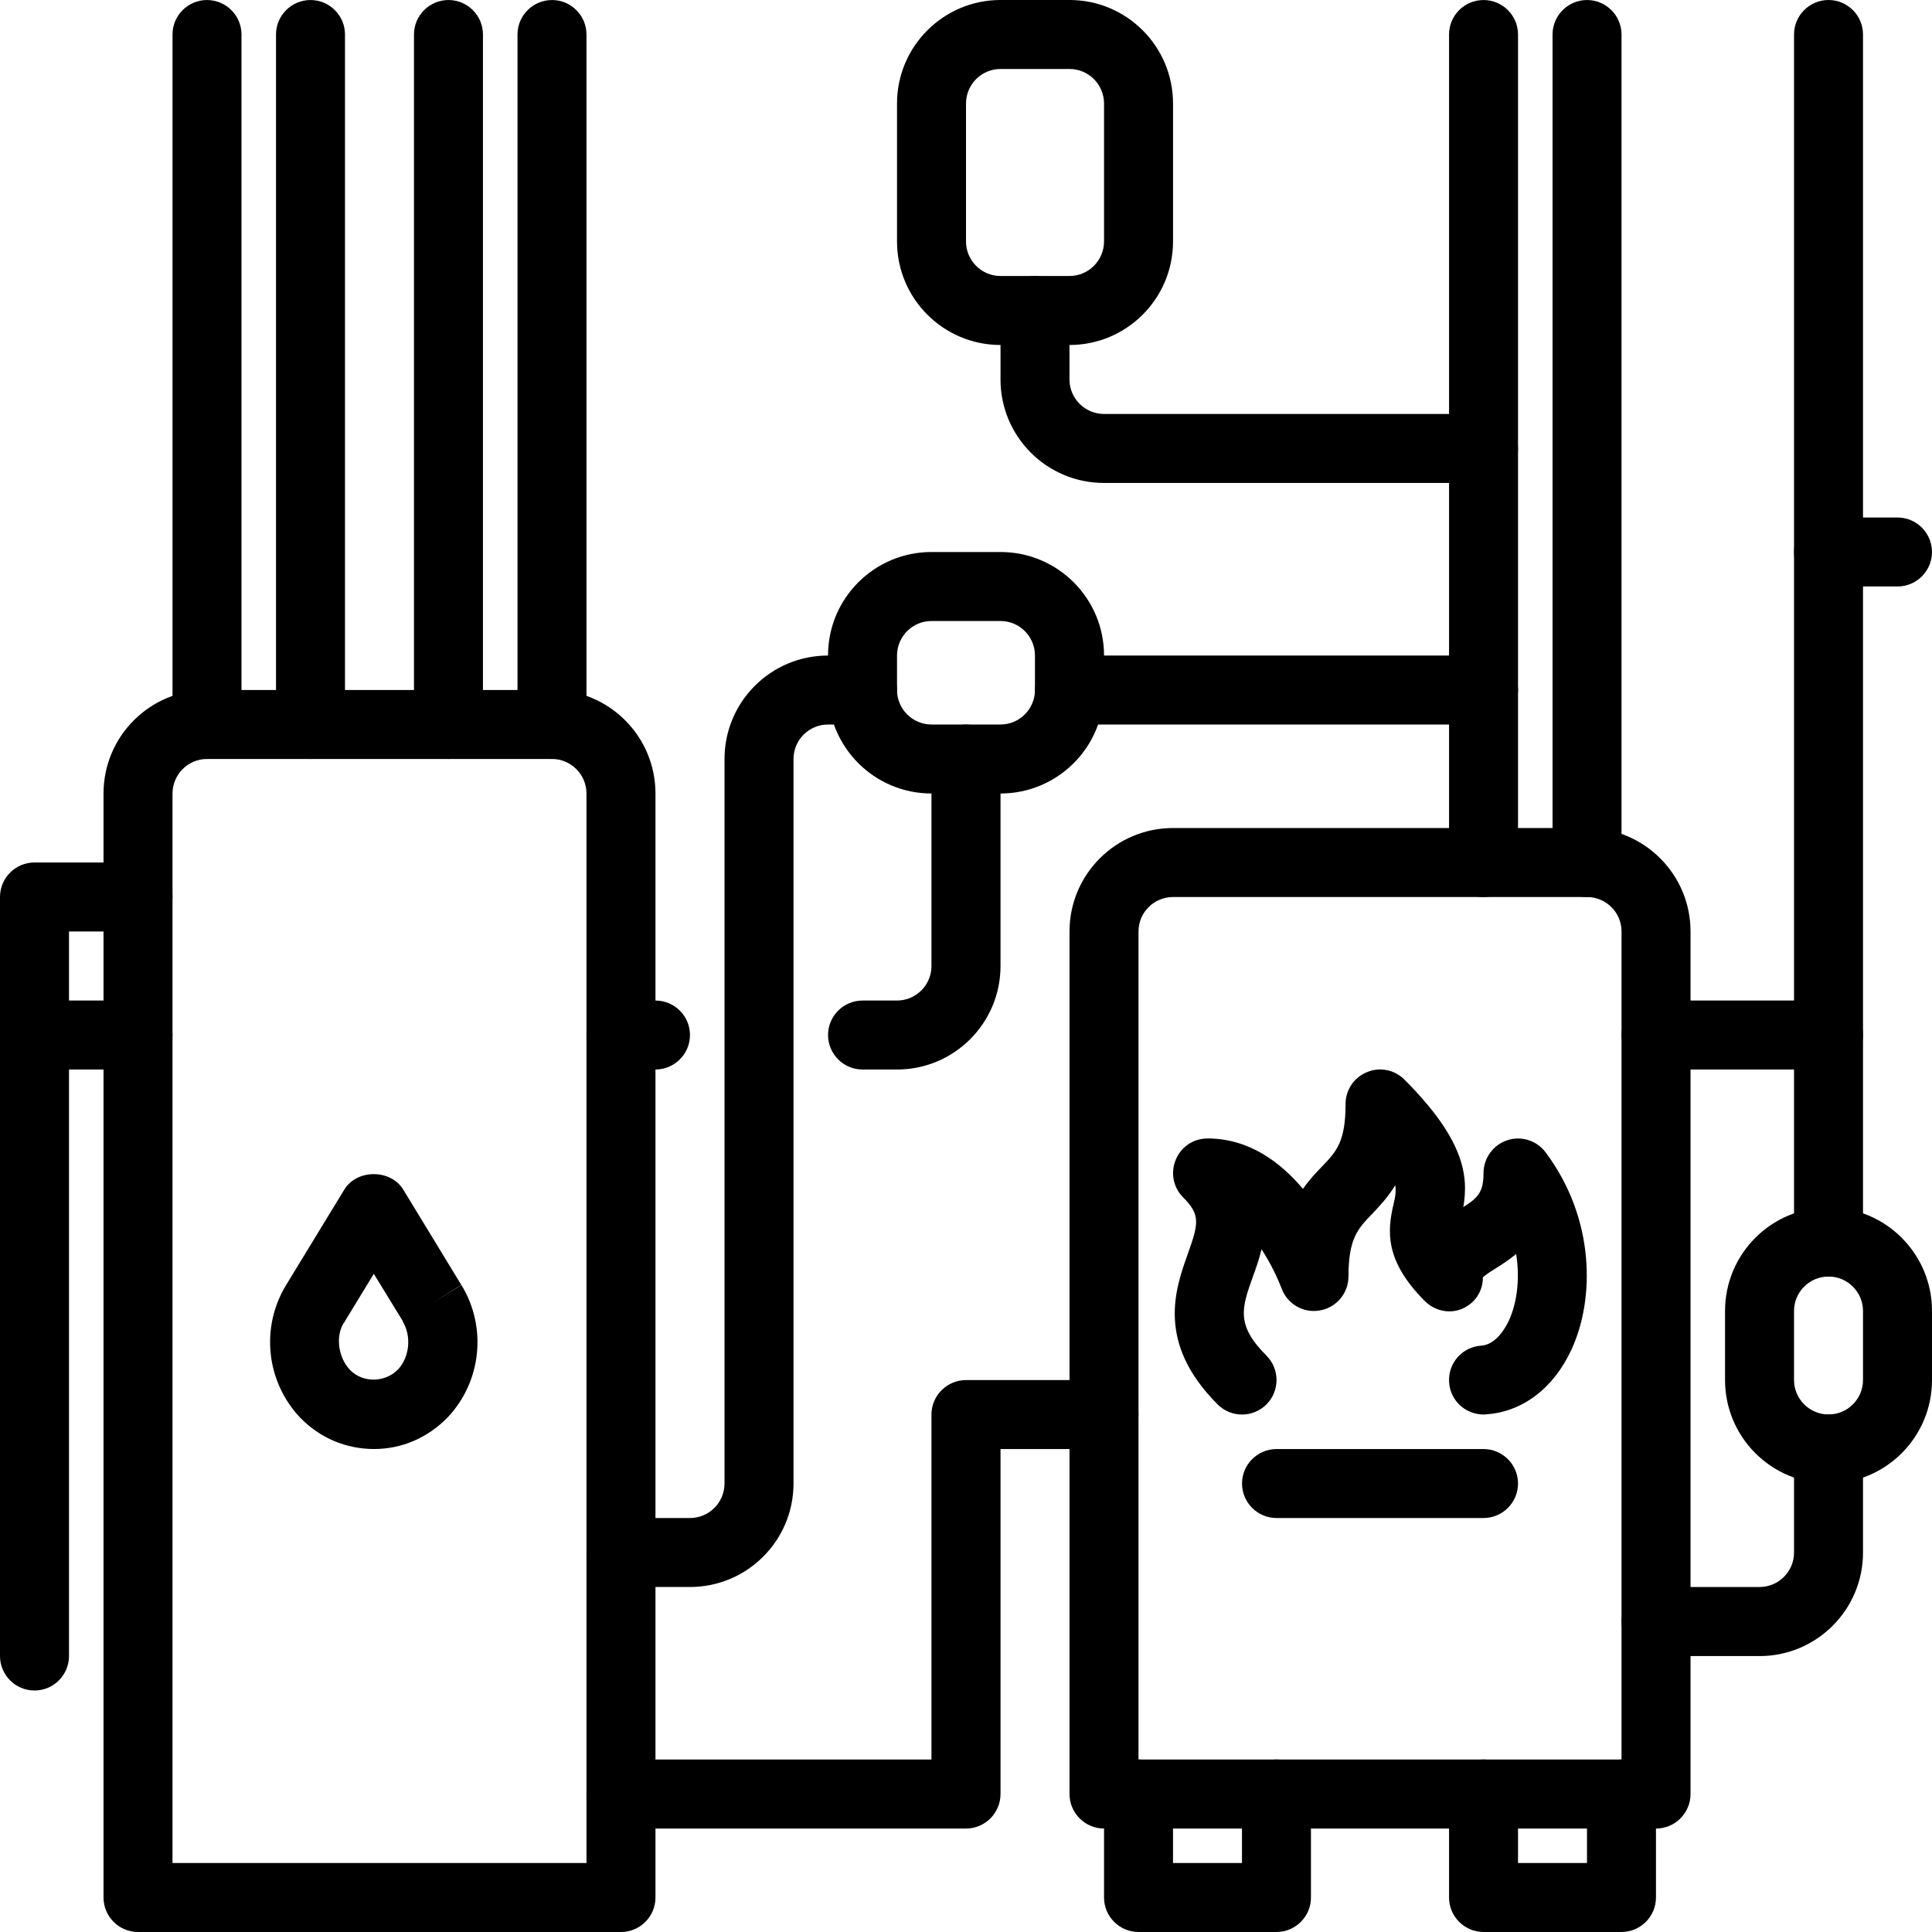<?xml version="1.0" encoding="UTF-8" standalone="no"?>
<svg
   width="129.969"
   zoomAndPan="magnify"
   viewBox="0 0 97.477 97.477"
   height="129.969"
   preserveAspectRatio="xMidYMid"
   version="1.0"
   id="svg892"
   xmlns="http://www.w3.org/2000/svg"
   xmlns:svg="http://www.w3.org/2000/svg">
  <defs
     id="defs604">
    <clipPath
       id="a9745710e5">
      <path
         d="m 582,1066 h 29 v 63.23 h -29 z m 0,0"
         clip-rule="nonzero"
         id="path547" />
    </clipPath>
    <clipPath
       id="ee7b43ea0f">
      <path
         d="m 603,1031.754 h 4 V 1071 h -4 z m 0,0"
         clip-rule="nonzero"
         id="path550" />
    </clipPath>
    <clipPath
       id="83cfaedba3">
      <path
         d="m 597,1031.754 h 5 V 1071 h -5 z m 0,0"
         clip-rule="nonzero"
         id="path553" />
    </clipPath>
    <clipPath
       id="9961a6752a">
      <path
         d="m 591,1031.754 h 4 V 1071 h -4 z m 0,0"
         clip-rule="nonzero"
         id="path556" />
    </clipPath>
    <clipPath
       id="16c230adee">
      <path
         d="m 585,1031.754 h 5 V 1071 h -5 z m 0,0"
         clip-rule="nonzero"
         id="path559" />
    </clipPath>
    <clipPath
       id="c213f827e3">
      <path
         d="M 577.078,1075 H 586 v 43 h -8.922 z m 0,0"
         clip-rule="nonzero"
         id="path562" />
    </clipPath>
    <clipPath
       id="dcd8cd6e00">
      <path
         d="M 577.078,1082 H 586 v 4 h -8.922 z m 0,0"
         clip-rule="nonzero"
         id="path565" />
    </clipPath>
    <clipPath
       id="3de7affea2">
      <path
         d="m 655,1031.754 h 4 V 1078 h -4 z m 0,0"
         clip-rule="nonzero"
         id="path568" />
    </clipPath>
    <clipPath
       id="1499400018">
      <path
         d="m 650,1031.754 h 4 V 1078 h -4 z m 0,0"
         clip-rule="nonzero"
         id="path571" />
    </clipPath>
    <clipPath
       id="2852113b53">
      <path
         d="m 650,1120 h 11 v 9.23 h -11 z m 0,0"
         clip-rule="nonzero"
         id="path574" />
    </clipPath>
    <clipPath
       id="034453903d">
      <path
         d="m 632,1120 h 12 v 9.23 h -12 z m 0,0"
         clip-rule="nonzero"
         id="path577" />
    </clipPath>
    <clipPath
       id="58e9fb925c">
      <path
         d="m 664,1092 h 10.555 v 15 H 664 Z m 0,0"
         clip-rule="nonzero"
         id="path580" />
    </clipPath>
    <clipPath
       id="8ed1b4c5b9">
      <path
         d="m 622,1031.754 h 15 V 1050 h -15 z m 0,0"
         clip-rule="nonzero"
         id="path583" />
    </clipPath>
    <clipPath
       id="5a2001d603">
      <path
         d="m 667,1031.754 h 5 V 1097 h -5 z m 0,0"
         clip-rule="nonzero"
         id="path586" />
    </clipPath>
    <clipPath
       id="78c69ffe27">
      <path
         d="m 667,1057 h 7.555 v 5 H 667 Z m 0,0"
         clip-rule="nonzero"
         id="path589" />
    </clipPath>
  </defs>
  <g
     id="g1308"
     transform="translate(-577.078,-1031.754)">
    <path
       fill="#000000"
       d="m 651.926,1103.121 c -0.91,0 -1.68,-0.707 -1.734,-1.625 -0.066,-0.957 0.66,-1.789 1.621,-1.848 0.754,-0.055 1.223,-0.906 1.395,-1.266 0.395,-0.863 0.57,-2.066 0.367,-3.359 -0.367,0.301 -0.723,0.531 -1.027,0.723 -0.23,0.141 -0.57,0.359 -0.652,0.461 0,0.707 -0.41,1.312 -1.055,1.582 -0.648,0.273 -1.387,0.098 -1.883,-0.399 -2.027,-2.035 -1.887,-3.535 -1.566,-4.902 0.07,-0.293 0.137,-0.578 0.082,-0.934 -0.379,0.621 -0.809,1.07 -1.176,1.457 -0.715,0.738 -1.184,1.238 -1.184,3.148 0,0.844 -0.613,1.57 -1.441,1.711 -0.828,0.152 -1.652,-0.324 -1.938,-1.121 -0.164,-0.434 -0.516,-1.211 -1.008,-1.965 -0.121,0.512 -0.289,0.98 -0.441,1.395 -0.555,1.562 -0.863,2.422 0.688,3.969 0.68,0.684 0.68,1.785 0,2.465 -0.68,0.68 -1.781,0.68 -2.461,0 -3.109,-3.109 -2.141,-5.816 -1.504,-7.602 0.543,-1.523 0.648,-1.961 -0.238,-2.844 -0.496,-0.496 -0.645,-1.246 -0.371,-1.899 0.262,-0.652 0.895,-1.074 1.602,-1.074 2.09,0 3.672,1.191 4.816,2.543 0.32,-0.461 0.66,-0.816 0.965,-1.133 0.715,-0.742 1.184,-1.238 1.184,-3.148 0,-0.707 0.422,-1.34 1.074,-1.605 0.652,-0.281 1.398,-0.125 1.898,0.375 2.977,2.984 3.25,4.805 2.969,6.43 0.723,-0.461 1.02,-0.738 1.02,-1.719 0,-0.75 0.484,-1.414 1.191,-1.652 0.715,-0.238 1.496,0.012 1.945,0.613 2.516,3.371 2.469,7.418 1.305,9.938 -0.902,1.965 -2.488,3.164 -4.324,3.277 -0.043,0.01 -0.074,0.01 -0.117,0.01"
       fill-opacity="1"
       fill-rule="nonzero"
       id="path798" />
    <path
       fill="#000000"
       d="m 595.938,1096.023 -1.445,2.371 c -0.027,0.055 -0.062,0.105 -0.098,0.152 -0.371,0.625 -0.27,1.68 0.34,2.324 0.66,0.68 1.789,0.633 2.422,-0.02 0.586,-0.625 0.695,-1.68 0.23,-2.441 l 0.008,-0.01 z m 0.023,8.84 c -1.441,0 -2.754,-0.566 -3.75,-1.594 -1.711,-1.82 -1.992,-4.555 -0.699,-6.676 l 2.938,-4.82 c 0.633,-1.039 2.34,-1.039 2.973,0 l 2.93,4.812 -1.48,0.918 1.488,-0.91 c 1.293,2.121 1.012,4.855 -0.688,6.664 -1.008,1.039 -2.32,1.605 -3.711,1.605"
       fill-opacity="1"
       fill-rule="nonzero"
       id="path800" />
    <path
       fill="#000000"
       d="m 634.52,1120.527 h 24.371 V 1078.75 c 0,-0.957 -0.781,-1.738 -1.742,-1.738 h -20.887 c -0.961,0 -1.742,0.781 -1.742,1.738 z m 26.109,3.484 h -27.848 c -0.961,0 -1.742,-0.785 -1.742,-1.742 V 1078.75 c 0,-2.883 2.34,-5.219 5.223,-5.219 h 20.887 c 2.883,0 5.223,2.336 5.223,5.219 v 43.52 c 0,0.957 -0.781,1.742 -1.742,1.742"
       fill-opacity="1"
       fill-rule="nonzero"
       id="path802" />
    <g
       clip-path="url(#a9745710e5)"
       id="g806">
      <path
         fill="#000000"
         d="m 585.781,1125.75 h 20.887 v -53.961 c 0,-0.957 -0.781,-1.742 -1.738,-1.742 h -17.41 c -0.957,0 -1.738,0.785 -1.738,1.742 z m 22.629,3.481 h -24.371 c -0.957,0 -1.738,-0.781 -1.738,-1.738 v -55.703 c 0,-2.883 2.336,-5.223 5.219,-5.223 h 17.41 c 2.883,0 5.219,2.34 5.219,5.223 v 55.703 c 0,0.957 -0.781,1.738 -1.738,1.738"
         fill-opacity="1"
         fill-rule="nonzero"
         id="path804" />
    </g>
    <g
       clip-path="url(#ee7b43ea0f)"
       id="g810">
      <path
         fill="#000000"
         d="m 604.93,1070.047 c -0.961,0 -1.742,-0.781 -1.742,-1.738 v -34.816 c 0,-0.957 0.781,-1.738 1.742,-1.738 0.957,0 1.738,0.781 1.738,1.738 v 34.816 c 0,0.957 -0.781,1.738 -1.738,1.738"
         fill-opacity="1"
         fill-rule="nonzero"
         id="path808" />
    </g>
    <g
       clip-path="url(#83cfaedba3)"
       id="g814">
      <path
         fill="#000000"
         d="m 599.707,1070.047 c -0.961,0 -1.742,-0.781 -1.742,-1.738 v -34.816 c 0,-0.957 0.781,-1.738 1.742,-1.738 0.957,0 1.738,0.781 1.738,1.738 v 34.816 c 0,0.957 -0.781,1.738 -1.738,1.738"
         fill-opacity="1"
         fill-rule="nonzero"
         id="path812" />
    </g>
    <g
       clip-path="url(#9961a6752a)"
       id="g818">
      <path
         fill="#000000"
         d="m 592.742,1070.047 c -0.957,0 -1.738,-0.781 -1.738,-1.738 v -34.816 c 0,-0.957 0.781,-1.738 1.738,-1.738 0.961,0 1.742,0.781 1.742,1.738 v 34.816 c 0,0.957 -0.781,1.738 -1.742,1.738"
         fill-opacity="1"
         fill-rule="nonzero"
         id="path816" />
    </g>
    <g
       clip-path="url(#16c230adee)"
       id="g822">
      <path
         fill="#000000"
         d="m 587.52,1070.047 c -0.957,0 -1.738,-0.781 -1.738,-1.738 v -34.816 c 0,-0.957 0.781,-1.738 1.738,-1.738 0.961,0 1.742,0.781 1.742,1.738 v 34.816 c 0,0.957 -0.781,1.738 -1.742,1.738"
         fill-opacity="1"
         fill-rule="nonzero"
         id="path820" />
    </g>
    <g
       clip-path="url(#c213f827e3)"
       id="g826">
      <path
         fill="#000000"
         d="m 578.816,1117.047 c -0.957,0 -1.738,-0.781 -1.738,-1.738 v -38.297 c 0,-0.961 0.781,-1.742 1.738,-1.742 h 5.223 c 0.961,0 1.742,0.781 1.742,1.742 0,0.957 -0.781,1.738 -1.742,1.738 h -3.48 v 36.559 c 0,0.957 -0.781,1.738 -1.742,1.738"
         fill-opacity="1"
         fill-rule="nonzero"
         id="path824" />
    </g>
    <g
       clip-path="url(#dcd8cd6e00)"
       id="g830">
      <path
         fill="#000000"
         d="m 584.039,1085.715 h -5.223 c -0.957,0 -1.738,-0.781 -1.738,-1.742 0,-0.957 0.781,-1.738 1.738,-1.738 h 5.223 c 0.961,0 1.742,0.781 1.742,1.738 0,0.961 -0.781,1.742 -1.742,1.742"
         fill-opacity="1"
         fill-rule="nonzero"
         id="path828" />
    </g>
    <path
       fill="#000000"
       d="m 610.148,1085.715 h -1.738 c -0.961,0 -1.742,-0.781 -1.742,-1.742 0,-0.957 0.781,-1.738 1.742,-1.738 h 1.738 c 0.961,0 1.742,0.781 1.742,1.738 0,0.961 -0.781,1.742 -1.742,1.742"
       fill-opacity="1"
       fill-rule="nonzero"
       id="path832" />
    <g
       clip-path="url(#3de7affea2)"
       id="g836">
      <path
         fill="#000000"
         d="m 657.148,1077.012 c -0.957,0 -1.738,-0.781 -1.738,-1.742 v -41.777 c 0,-0.957 0.781,-1.738 1.738,-1.738 0.961,0 1.742,0.781 1.742,1.738 v 41.777 c 0,0.961 -0.781,1.742 -1.742,1.742"
         fill-opacity="1"
         fill-rule="nonzero"
         id="path834" />
    </g>
    <g
       clip-path="url(#1499400018)"
       id="g840">
      <path
         fill="#000000"
         d="m 651.926,1077.012 c -0.957,0 -1.738,-0.781 -1.738,-1.742 v -41.777 c 0,-0.957 0.781,-1.738 1.738,-1.738 0.961,0 1.742,0.781 1.742,1.738 v 41.777 c 0,0.961 -0.781,1.742 -1.742,1.742"
         fill-opacity="1"
         fill-rule="nonzero"
         id="path838" />
    </g>
    <g
       clip-path="url(#2852113b53)"
       id="g844">
      <path
         fill="#000000"
         d="m 658.891,1129.23 h -6.965 c -0.957,0 -1.738,-0.781 -1.738,-1.738 v -5.223 c 0,-0.957 0.781,-1.742 1.738,-1.742 0.961,0 1.742,0.785 1.742,1.742 v 3.481 h 3.48 v -3.481 c 0,-0.957 0.781,-1.742 1.742,-1.742 0.957,0 1.738,0.785 1.738,1.742 v 5.223 c 0,0.957 -0.781,1.738 -1.738,1.738"
         fill-opacity="1"
         fill-rule="nonzero"
         id="path842" />
    </g>
    <g
       clip-path="url(#034453903d)"
       id="g848">
      <path
         fill="#000000"
         d="m 641.484,1129.23 h -6.965 c -0.957,0 -1.738,-0.781 -1.738,-1.738 v -5.223 c 0,-0.957 0.781,-1.742 1.738,-1.742 0.961,0 1.742,0.785 1.742,1.742 v 3.481 h 3.48 v -3.481 c 0,-0.957 0.781,-1.742 1.742,-1.742 0.957,0 1.738,0.785 1.738,1.742 v 5.223 c 0,0.957 -0.781,1.738 -1.738,1.738"
         fill-opacity="1"
         fill-rule="nonzero"
         id="path846" />
    </g>
    <path
       fill="#000000"
       d="m 625.816,1124.012 h -17.406 c -0.961,0 -1.742,-0.785 -1.742,-1.742 0,-0.957 0.781,-1.742 1.742,-1.742 h 15.664 v -17.406 c 0,-0.957 0.785,-1.738 1.742,-1.738 h 6.965 c 0.957,0 1.738,0.781 1.738,1.738 0,0.961 -0.781,1.742 -1.738,1.742 h -5.223 v 17.406 c 0,0.957 -0.785,1.742 -1.742,1.742"
       fill-opacity="1"
       fill-rule="nonzero"
       id="path850" />
    <path
       fill="#000000"
       d="m 611.891,1111.824 h -3.48 c -0.961,0 -1.742,-0.781 -1.742,-1.738 0,-0.961 0.781,-1.742 1.742,-1.742 h 3.48 c 0.961,0 1.742,-0.781 1.742,-1.742 v -36.555 c 0,-2.883 2.336,-5.219 5.223,-5.219 h 1.738 c 0.961,0 1.742,0.781 1.742,1.738 0,0.961 -0.781,1.742 -1.742,1.742 h -1.738 c -0.961,0 -1.742,0.781 -1.742,1.738 v 36.555 c 0,2.883 -2.34,5.223 -5.223,5.223"
       fill-opacity="1"
       fill-rule="nonzero"
       id="path852" />
    <path
       fill="#000000"
       d="m 651.926,1068.309 h -20.887 c -0.961,0 -1.742,-0.781 -1.742,-1.742 0,-0.957 0.781,-1.738 1.742,-1.738 h 20.887 c 0.961,0 1.742,0.781 1.742,1.738 0,0.961 -0.781,1.742 -1.742,1.742"
       fill-opacity="1"
       fill-rule="nonzero"
       id="path854" />
    <path
       fill="#000000"
       d="m 624.074,1063.086 c -0.957,0 -1.738,0.781 -1.738,1.742 v 1.738 c 0,0.961 0.781,1.742 1.738,1.742 h 3.484 c 0.957,0 1.738,-0.781 1.738,-1.742 v -1.738 c 0,-0.961 -0.781,-1.742 -1.738,-1.742 z m 3.484,8.703 h -3.484 c -2.883,0 -5.219,-2.34 -5.219,-5.223 v -1.738 c 0,-2.887 2.336,-5.223 5.219,-5.223 h 3.484 c 2.883,0 5.223,2.336 5.223,5.223 v 1.738 c 0,2.883 -2.34,5.223 -5.223,5.223"
       fill-opacity="1"
       fill-rule="nonzero"
       id="path856" />
    <g
       clip-path="url(#58e9fb925c)"
       id="g860">
      <path
         fill="#000000"
         d="m 669.336,1096.16 c -0.961,0 -1.742,0.781 -1.742,1.738 v 3.484 c 0,0.957 0.781,1.738 1.742,1.738 0.957,0 1.738,-0.781 1.738,-1.738 v -3.484 c 0,-0.957 -0.781,-1.738 -1.738,-1.738 z m 0,10.441 c -2.887,0 -5.223,-2.336 -5.223,-5.219 v -3.484 c 0,-2.883 2.336,-5.223 5.223,-5.223 2.883,0 5.219,2.34 5.219,5.223 v 3.484 c 0,2.883 -2.336,5.219 -5.219,5.219"
         fill-opacity="1"
         fill-rule="nonzero"
         id="path858" />
    </g>
    <g
       clip-path="url(#8ed1b4c5b9)"
       id="g864">
      <path
         fill="#000000"
         d="m 627.559,1035.234 c -0.961,0 -1.742,0.781 -1.742,1.742 v 6.961 c 0,0.961 0.781,1.742 1.742,1.742 h 3.48 c 0.957,0 1.742,-0.781 1.742,-1.742 v -6.961 c 0,-0.961 -0.785,-1.742 -1.742,-1.742 z m 3.48,13.926 h -3.48 c -2.883,0 -5.223,-2.34 -5.223,-5.223 v -6.961 c 0,-2.883 2.34,-5.223 5.223,-5.223 h 3.48 c 2.883,0 5.223,2.34 5.223,5.223 v 6.961 c 0,2.883 -2.34,5.223 -5.223,5.223"
         fill-opacity="1"
         fill-rule="nonzero"
         id="path862" />
    </g>
    <path
       fill="#000000"
       d="m 622.336,1085.715 h -1.742 c -0.957,0 -1.738,-0.781 -1.738,-1.742 0,-0.957 0.781,-1.738 1.738,-1.738 h 1.742 c 0.957,0 1.738,-0.781 1.738,-1.742 v -10.445 c 0,-0.957 0.785,-1.738 1.742,-1.738 0.957,0 1.742,0.781 1.742,1.738 v 10.445 c 0,2.883 -2.34,5.223 -5.223,5.223"
       fill-opacity="1"
       fill-rule="nonzero"
       id="path866" />
    <path
       fill="#000000"
       d="m 651.926,1056.121 h -19.145 c -2.887,0 -5.223,-2.336 -5.223,-5.219 v -3.484 c 0,-0.957 0.781,-1.738 1.738,-1.738 0.961,0 1.742,0.781 1.742,1.738 v 3.484 c 0,0.957 0.781,1.738 1.742,1.738 h 19.145 c 0.961,0 1.742,0.781 1.742,1.742 0,0.957 -0.781,1.738 -1.742,1.738"
       fill-opacity="1"
       fill-rule="nonzero"
       id="path868" />
    <path
       fill="#000000"
       d="m 665.852,1115.309 h -5.223 c -0.957,0 -1.738,-0.785 -1.738,-1.742 0,-0.961 0.781,-1.742 1.738,-1.742 h 5.223 c 0.961,0 1.742,-0.781 1.742,-1.738 v -5.223 c 0,-0.961 0.781,-1.742 1.742,-1.742 0.957,0 1.738,0.781 1.738,1.742 v 5.223 c 0,2.883 -2.34,5.223 -5.223,5.223"
       fill-opacity="1"
       fill-rule="nonzero"
       id="path870" />
    <g
       clip-path="url(#5a2001d603)"
       id="g874">
      <path
         fill="#000000"
         d="m 669.336,1096.16 c -0.961,0 -1.742,-0.781 -1.742,-1.742 v -60.926 c 0,-0.957 0.781,-1.738 1.742,-1.738 0.957,0 1.738,0.781 1.738,1.738 v 60.926 c 0,0.961 -0.781,1.742 -1.738,1.742"
         fill-opacity="1"
         fill-rule="nonzero"
         id="path872" />
    </g>
    <g
       clip-path="url(#78c69ffe27)"
       id="g878">
      <path
         fill="#000000"
         d="m 672.816,1061.344 h -3.48 c -0.961,0 -1.742,-0.781 -1.742,-1.738 0,-0.961 0.781,-1.742 1.742,-1.742 h 3.48 c 0.957,0 1.738,0.781 1.738,1.742 0,0.957 -0.781,1.738 -1.738,1.738"
         fill-opacity="1"
         fill-rule="nonzero"
         id="path876" />
    </g>
    <path
       fill="#000000"
       d="m 669.336,1085.715 h -8.707 c -0.957,0 -1.738,-0.781 -1.738,-1.742 0,-0.957 0.781,-1.738 1.738,-1.738 h 8.707 c 0.957,0 1.738,0.781 1.738,1.738 0,0.961 -0.781,1.742 -1.738,1.742"
       fill-opacity="1"
       fill-rule="nonzero"
       id="path880" />
    <path
       fill="#000000"
       d="m 651.926,1108.344 h -10.441 c -0.961,0 -1.742,-0.781 -1.742,-1.742 0,-0.957 0.781,-1.738 1.742,-1.738 h 10.441 c 0.961,0 1.742,0.781 1.742,1.738 0,0.961 -0.781,1.742 -1.742,1.742"
       fill-opacity="1"
       fill-rule="nonzero"
       id="path882" />
  </g>
</svg>

